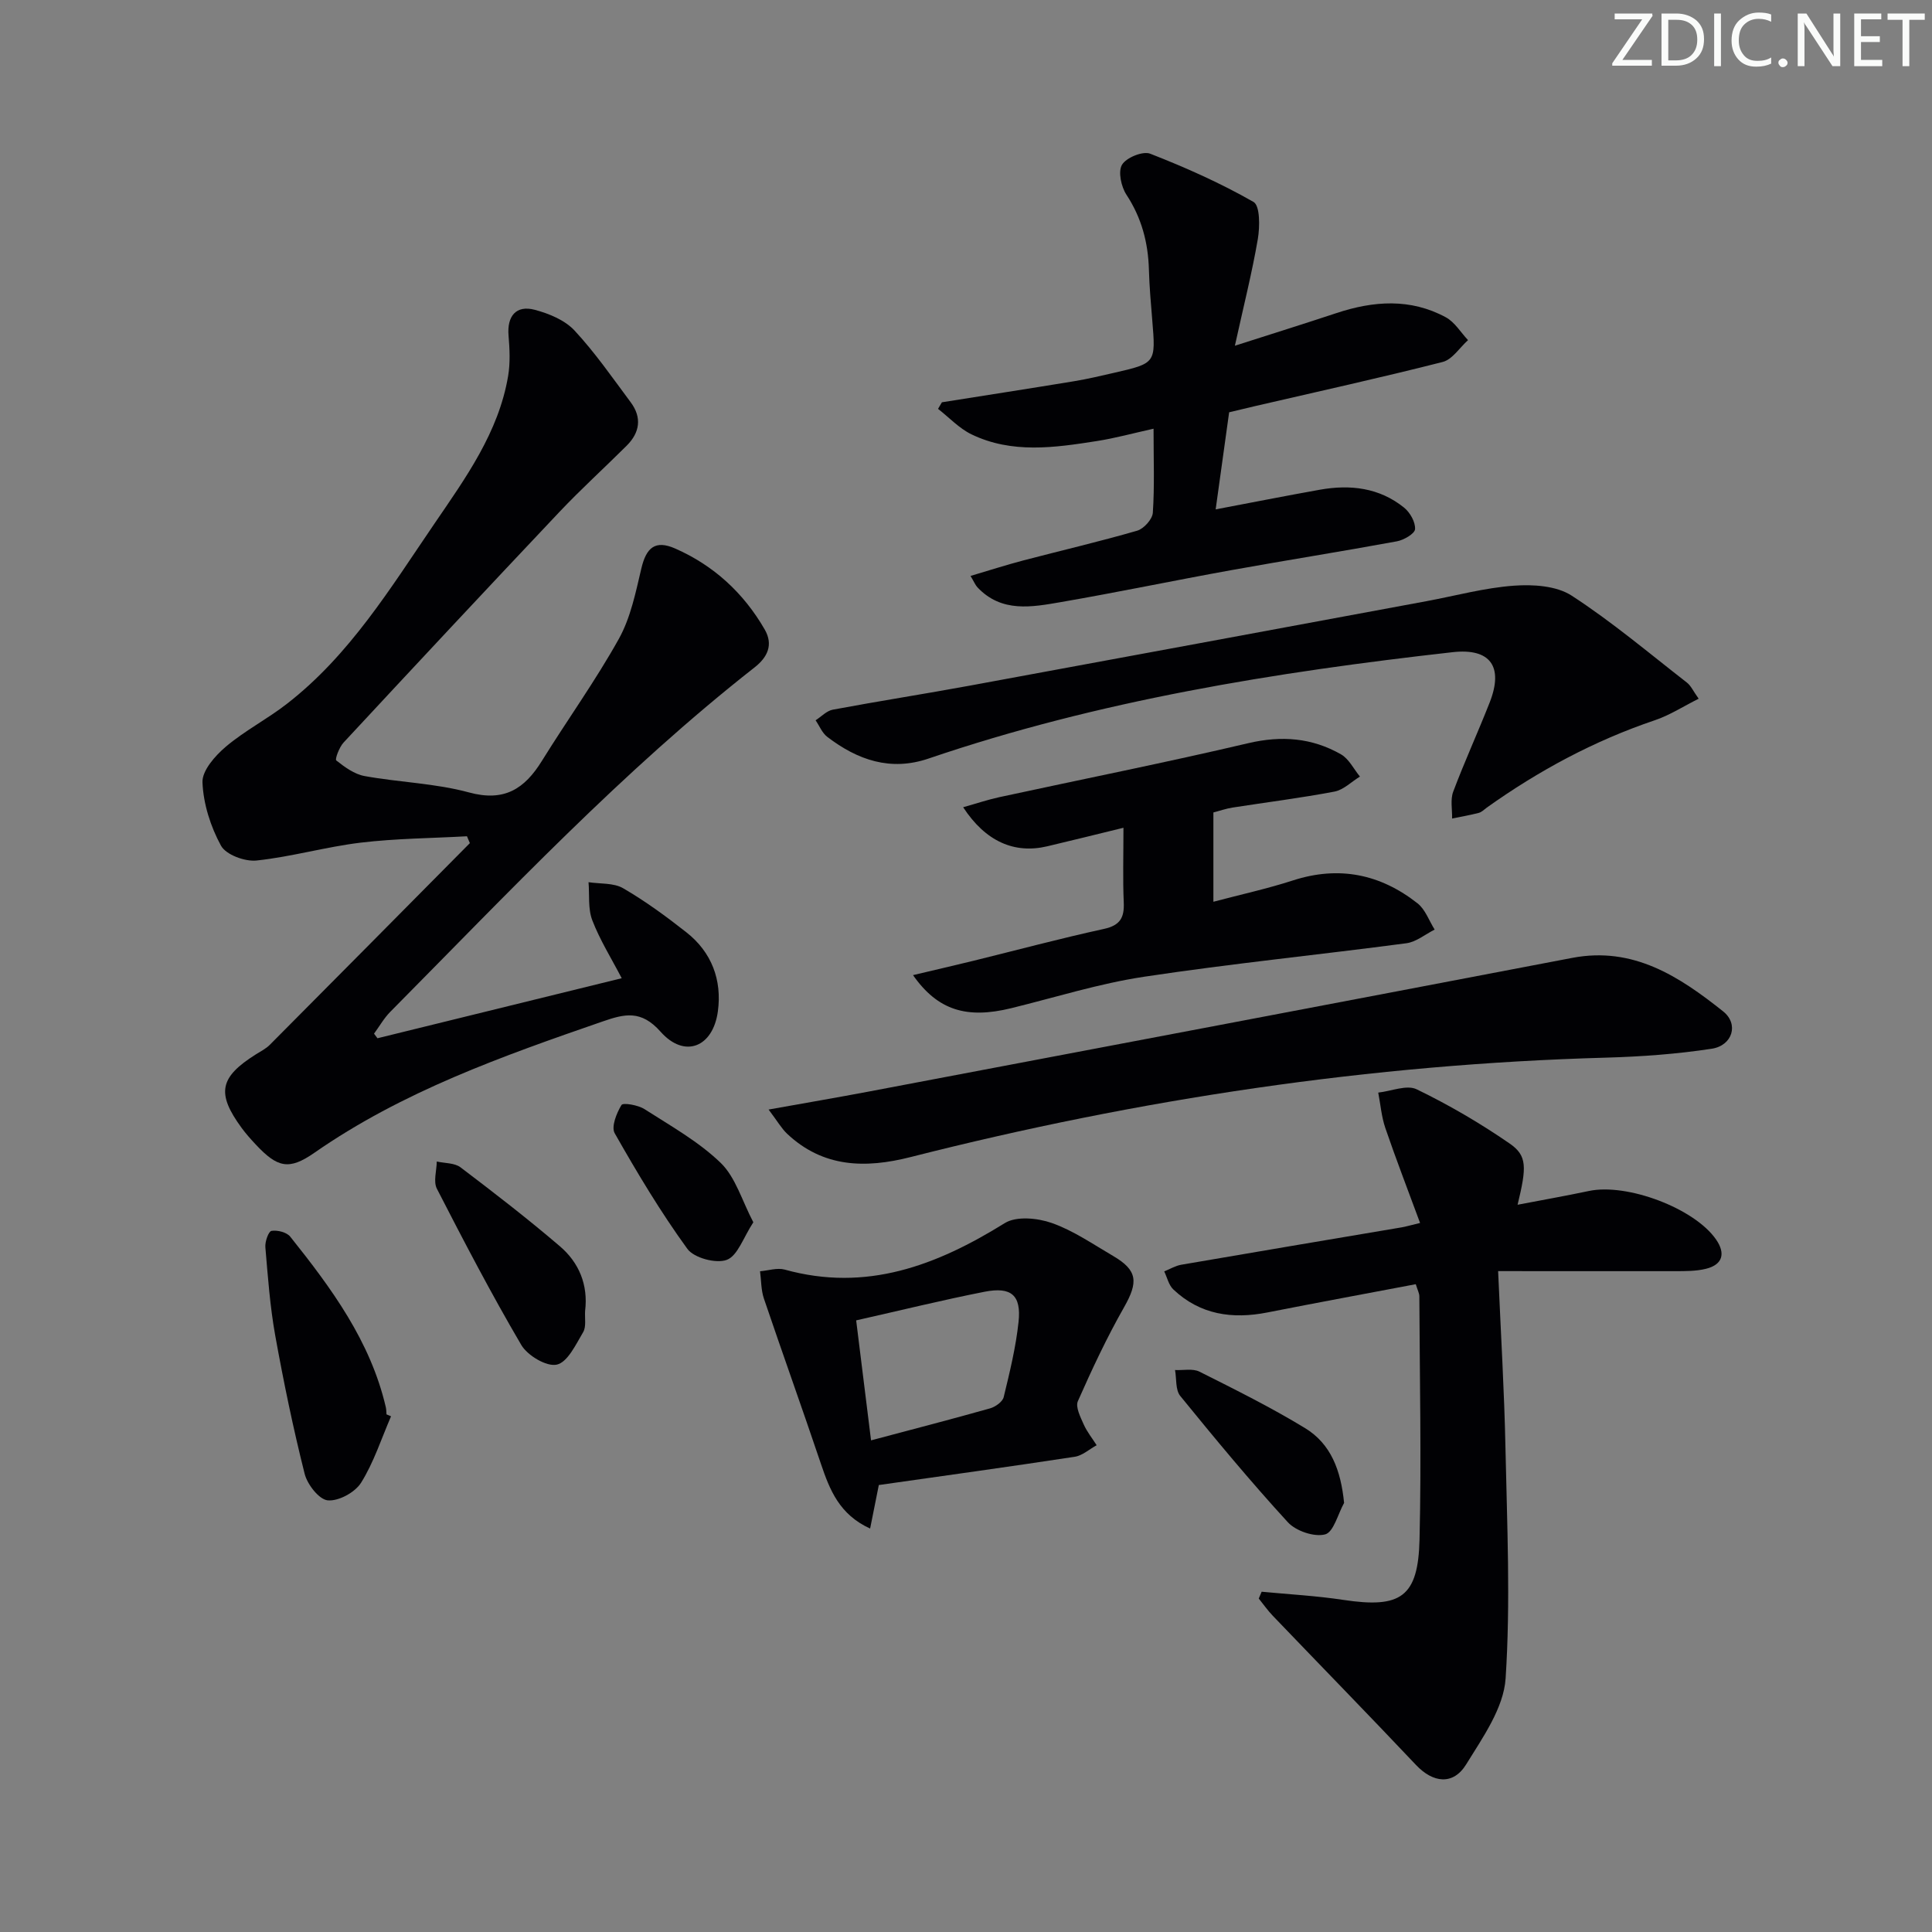<svg enable-background="new 0 0 400 400" viewBox="0 0 400 400" xmlns="http://www.w3.org/2000/svg"><rect x="0" y="0" width="400" height="400" fill="#808080" stroke="none"/><path d="m342.2 3.2-6.3 9.2h6.1v1.2h-8.2v-.5l6.2-9.1h-5.7v-1.2h7.8v.4z" fill="#fafbfa"/><path d="m344 13.7v-10.9h3.1c1.6 0 3 .5 4.1 1.4 1.1 1 1.6 2.2 1.6 3.9s-.5 3-1.6 4-2.5 1.5-4.2 1.5h-3zm1.4-9.6v8.4h1.6c1.4 0 2.5-.4 3.2-1.1.8-.8 1.2-1.8 1.2-3.2s-.4-2.4-1.2-3.1-1.8-1-3.1-1z" fill="#fafbfa"/><path d="m356.3 2.8v10.9h-1.4v-10.9z" fill="#fafbfa"/><path d="m366.6 13.2c-.8.4-1.8.6-3 .6-1.6 0-2.8-.5-3.7-1.5s-1.4-2.3-1.4-3.9c0-1.7.5-3.2 1.6-4.2s2.4-1.6 4-1.6c1 0 1.9.1 2.6.4v1.5c-.8-.4-1.6-.6-2.6-.6-1.2 0-2.2.4-3 1.2s-1.1 1.9-1.1 3.3c0 1.3.4 2.3 1.1 3.1s1.6 1.1 2.8 1.1c1.1 0 2-.2 2.8-.7v1.3z" fill="#fafbfa"/><path d="m368.2 13c0-.3.1-.5.3-.6.2-.2.4-.3.6-.3.3 0 .5.1.7.3s.3.4.3.6-.1.5-.3.6c-.2.2-.4.3-.7.3s-.5-.1-.6-.3c-.2-.2-.3-.4-.3-.6z" fill="#fafbfa"/><path d="m381.1 13.7h-1.7l-5.5-8.4c-.2-.2-.3-.5-.4-.7 0 .2.1.8.1 1.5v7.6h-1.4v-10.9h1.8l5.3 8.3c.3.4.4.6.4.8 0-.3-.1-.8-.1-1.6v-7.5h1.4v10.9z" fill="#fafbfa"/><path d="m389.7 13.7h-5.8v-10.9h5.6v1.2h-4.2v3.5h3.9v1.2h-3.9v3.7h4.4z" fill="#fafbfa"/><path d="m398.4 4.1h-3.1v9.6h-1.4v-9.6h-3.1v-1.3h7.7v1.3z" fill="#fafbfa"/><g fill="#010104"><path d="m78.15 214.96c16.67-4.1 33.33-8.19 50.57-12.43-2.14-4.11-4.51-7.89-6.09-11.99-.92-2.38-.56-5.25-.78-7.89 2.41.37 5.2.11 7.16 1.25 4.58 2.66 8.91 5.83 13.09 9.12 5.25 4.12 7.4 9.88 6.53 16.36-1.01 7.47-6.92 9.81-11.86 4.23-4.04-4.56-7.46-3.7-12.02-2.12-20.76 7.18-41.43 14.49-59.69 27.2-5.25 3.65-7.63 3.05-12.11-1.73-1.02-1.09-2.03-2.22-2.91-3.42-5.27-7.19-4.61-10.5 2.96-15.26.98-.62 2.07-1.16 2.87-1.97 13.82-13.89 27.61-27.82 41.41-41.75-.2-.47-.4-.95-.6-1.42-7.34.41-14.72.45-22 1.32-7.23.87-14.32 2.93-21.56 3.7-2.41.26-6.33-1.19-7.36-3.06-2.16-3.95-3.66-8.66-3.84-13.12-.1-2.43 2.62-5.51 4.84-7.39 3.91-3.31 8.58-5.71 12.64-8.87 13.01-10.09 21.46-23.99 30.55-37.31 6.45-9.46 13.27-18.86 15.25-30.55.46-2.72.32-5.6.09-8.38-.34-4.03 1.56-6.36 5.42-5.34 2.95.78 6.22 2.13 8.22 4.27 4.28 4.6 7.89 9.83 11.66 14.89 2.35 3.16 1.88 6.27-.86 8.99-4.6 4.58-9.42 8.96-13.88 13.67-14.98 15.85-29.87 31.79-44.71 47.77-.9.96-1.83 3.47-1.52 3.71 1.73 1.37 3.74 2.84 5.84 3.23 7.18 1.31 14.63 1.49 21.62 3.39 7.33 2 11.52-.73 15.11-6.52 5.25-8.47 11.1-16.59 15.94-25.28 2.43-4.37 3.48-9.59 4.65-14.55 1.02-4.34 2.87-5.96 7-4.15 7.97 3.5 14.17 9.19 18.54 16.76 1.85 3.2.55 5.78-2.07 7.84-27.35 21.45-51.07 46.73-75.44 71.32-1.31 1.32-2.25 3.01-3.37 4.53.26.33.49.64.71.95z"/><path d="m310.17 263.17c.57 13.13 1.28 24.87 1.52 36.61.33 15.92 1.07 31.89.03 47.73-.4 6.11-4.73 12.22-8.16 17.78-2.71 4.39-6.88 3.84-10.38.14-9.8-10.37-19.77-20.58-29.64-30.88-1.07-1.11-1.96-2.39-2.93-3.59.2-.47.4-.94.6-1.41 5.64.54 11.31.84 16.91 1.69 11.89 1.8 15.5-.56 15.78-12.53.4-16.76.03-33.54-.04-50.32 0-.62-.35-1.24-.74-2.51-10.29 1.95-20.52 3.84-30.72 5.85-7.27 1.43-13.93.48-19.48-4.77-.95-.9-1.27-2.47-1.88-3.73 1.17-.47 2.31-1.17 3.53-1.38 15.2-2.62 30.42-5.17 45.63-7.74.79-.13 1.56-.37 3.81-.91-2.51-6.81-4.98-13.19-7.19-19.65-.8-2.34-1-4.89-1.47-7.34 2.69-.29 5.9-1.68 7.96-.68 6.67 3.23 13.14 7.01 19.24 11.22 3.65 2.52 3.55 4.85 1.65 12.68 5.17-.99 9.99-1.84 14.77-2.85 7.89-1.67 21.88 3.58 26.34 10.07 1.96 2.85 1.38 5.16-2.07 6.03-2.06.52-4.28.49-6.43.5-11.94.02-23.87-.01-36.64-.01z"/><path d="m254.48 85.36c-.96 6.88-1.84 13.27-2.79 20.1 7.46-1.41 14.51-2.81 21.58-4.07 6.29-1.12 12.32-.42 17.43 3.71 1.24 1 2.37 3 2.27 4.46-.06.94-2.34 2.26-3.78 2.52-11.41 2.1-22.88 3.91-34.3 5.97-11.75 2.12-23.44 4.57-35.2 6.6-6.03 1.04-12.32 2.26-17.32-3.05-.43-.46-.68-1.1-1.43-2.36 3.85-1.14 7.36-2.27 10.93-3.21 7.86-2.06 15.78-3.9 23.58-6.16 1.37-.4 3.14-2.37 3.23-3.71.37-5.45.15-10.95.15-17.4-4.25.94-7.97 1.97-11.77 2.56-8.72 1.37-17.55 2.65-25.92-1.39-2.56-1.24-4.63-3.49-6.93-5.28.27-.45.54-.9.8-1.36 9.12-1.45 18.25-2.86 27.36-4.36 2.78-.46 5.53-1.11 8.27-1.74 8.68-1.99 8.66-2 7.92-10.93-.29-3.47-.59-6.95-.69-10.43-.16-5.6-1.51-10.73-4.65-15.51-1.09-1.66-1.77-4.78-.92-6.21.88-1.48 4.31-2.88 5.83-2.29 7.33 2.86 14.58 6.09 21.4 9.99 1.36.78 1.32 5.14.89 7.68-1.19 6.95-2.93 13.81-4.75 22.09 7.89-2.53 14.46-4.58 21-6.75 7.69-2.55 15.33-3.11 22.67.86 1.85 1 3.08 3.12 4.6 4.73-1.74 1.56-3.25 4.01-5.25 4.52-12.84 3.27-25.8 6.12-38.71 9.11-1.76.41-3.52.84-5.5 1.31z"/><path d="m159.13 229.72c7.83-1.4 14.31-2.51 20.77-3.73 48.54-9.2 97.09-18.39 145.61-27.67 12.65-2.42 22.19 3.87 31.24 11.07 3.31 2.63 1.95 7.08-2.36 7.74-7.18 1.1-14.5 1.63-21.77 1.84-48.83 1.35-96.81 8.57-144.1 20.59-9.36 2.38-18.11 2.2-25.58-4.85-1.15-1.1-1.96-2.54-3.81-4.99z"/><path d="m351.69 144.66c-3.25 1.63-6.02 3.43-9.05 4.45-12.56 4.24-24.06 10.43-34.82 18.1-.54.39-1.05.93-1.66 1.09-1.82.47-3.68.79-5.52 1.17.05-1.86-.39-3.91.23-5.56 2.34-6.22 5.11-12.26 7.54-18.44 2.94-7.46.16-11.33-7.69-10.44-36.8 4.14-73.26 10.02-108.47 22.02-7.9 2.69-14.71.29-20.96-4.48-1.07-.81-1.63-2.28-2.43-3.44 1.18-.76 2.28-1.96 3.56-2.2 9.46-1.77 18.98-3.25 28.44-4.99 31.49-5.79 62.98-11.64 94.46-17.47 6.04-1.12 12.03-2.77 18.11-3.21 3.96-.29 8.8.01 11.95 2.05 8.34 5.41 15.99 11.88 23.86 18 .84.64 1.32 1.77 2.45 3.35z"/><path d="m189.03 201.89c4.59-1.09 8.54-2 12.47-2.96 9.02-2.22 18-4.63 27.07-6.61 3.36-.74 4.23-2.34 4.09-5.5-.21-4.8-.06-9.62-.06-15.44-5.67 1.38-10.72 2.65-15.79 3.84-6.8 1.6-12.76-.99-17.4-8.09 2.68-.75 5.07-1.56 7.51-2.09 17.17-3.72 34.41-7.15 51.51-11.17 6.9-1.62 13.21-1.12 19.21 2.31 1.64.94 2.63 3.03 3.92 4.6-1.75 1.07-3.39 2.75-5.27 3.11-6.99 1.33-14.07 2.21-21.11 3.31-1.29.2-2.54.64-3.96 1.01v18.49c5.67-1.5 11.16-2.7 16.48-4.42 9.53-3.08 18.09-1.31 25.79 4.75 1.61 1.27 2.38 3.59 3.54 5.43-1.95.98-3.82 2.56-5.86 2.83-18.08 2.39-36.24 4.21-54.27 6.93-9.3 1.4-18.39 4.27-27.56 6.52-9.13 2.23-15.16.5-20.31-6.85z"/><path d="m181.95 307.46c-.64 3.23-1.17 5.88-1.8 9.01-6.37-2.9-8.37-8.02-10.19-13.41-3.85-11.43-7.93-22.78-11.8-34.2-.6-1.77-.55-3.77-.8-5.66 1.71-.14 3.56-.77 5.12-.34 16.9 4.69 31.43-.86 45.55-9.63 2.39-1.49 6.79-1.06 9.74-.02 4.48 1.58 8.54 4.4 12.7 6.83 5.07 2.97 5.22 5.39 2.26 10.6-3.57 6.28-6.65 12.85-9.57 19.46-.53 1.2.53 3.27 1.2 4.79.68 1.54 1.78 2.89 2.69 4.33-1.51.82-2.95 2.15-4.55 2.39-13.41 2.05-26.85 3.9-40.55 5.85zm-1.61-9.25c8.69-2.31 16.69-4.38 24.63-6.62 1.11-.31 2.59-1.36 2.83-2.32 1.25-5.14 2.52-10.33 3.08-15.58.59-5.52-1.49-7.33-7.02-6.25-8.74 1.72-17.41 3.86-26.6 5.93 1.03 8.22 2 16.06 3.08 24.84z"/><path d="m80.96 293.23c-2 4.62-3.56 9.52-6.2 13.75-1.25 2-4.66 3.86-6.9 3.65-1.81-.17-4.24-3.3-4.79-5.51-2.38-9.46-4.36-19.03-6.09-28.63-1.08-6.02-1.52-12.16-2.04-18.27-.1-1.15.66-3.29 1.27-3.38 1.23-.2 3.16.28 3.89 1.21 8.52 10.67 16.6 21.62 19.78 35.3.11.48.1.99.14 1.48.31.12.62.26.94.4z"/><path d="m121.14 271.42c-.1 1.49.27 3.26-.41 4.4-1.51 2.54-3.21 6.21-5.45 6.71-2.11.48-6.07-1.88-7.36-4.08-6.2-10.56-11.87-21.44-17.47-32.34-.76-1.49-.05-3.73-.02-5.63 1.66.37 3.68.27 4.91 1.2 6.98 5.29 13.92 10.65 20.57 16.34 3.97 3.39 5.89 7.99 5.23 13.4z"/><path d="m278.28 311.16c-1.28 2.3-2.17 6.06-3.93 6.52-2.26.59-6.05-.7-7.72-2.52-7.73-8.43-15.04-17.26-22.27-26.14-1.02-1.25-.75-3.55-1.08-5.37 1.7.09 3.67-.36 5.06.34 7.38 3.7 14.8 7.39 21.85 11.68 5.37 3.27 7.42 8.74 8.09 15.49z"/><path d="m155.97 253.06c-2.08 3.17-3.24 6.93-5.5 7.78-2.21.83-6.79-.39-8.16-2.28-5.53-7.61-10.39-15.74-15.04-23.93-.76-1.33.38-4.17 1.4-5.85.32-.53 3.44 0 4.76.85 5.43 3.48 11.2 6.71 15.79 11.14 3.08 2.99 4.4 7.82 6.75 12.29z"/></g></svg>